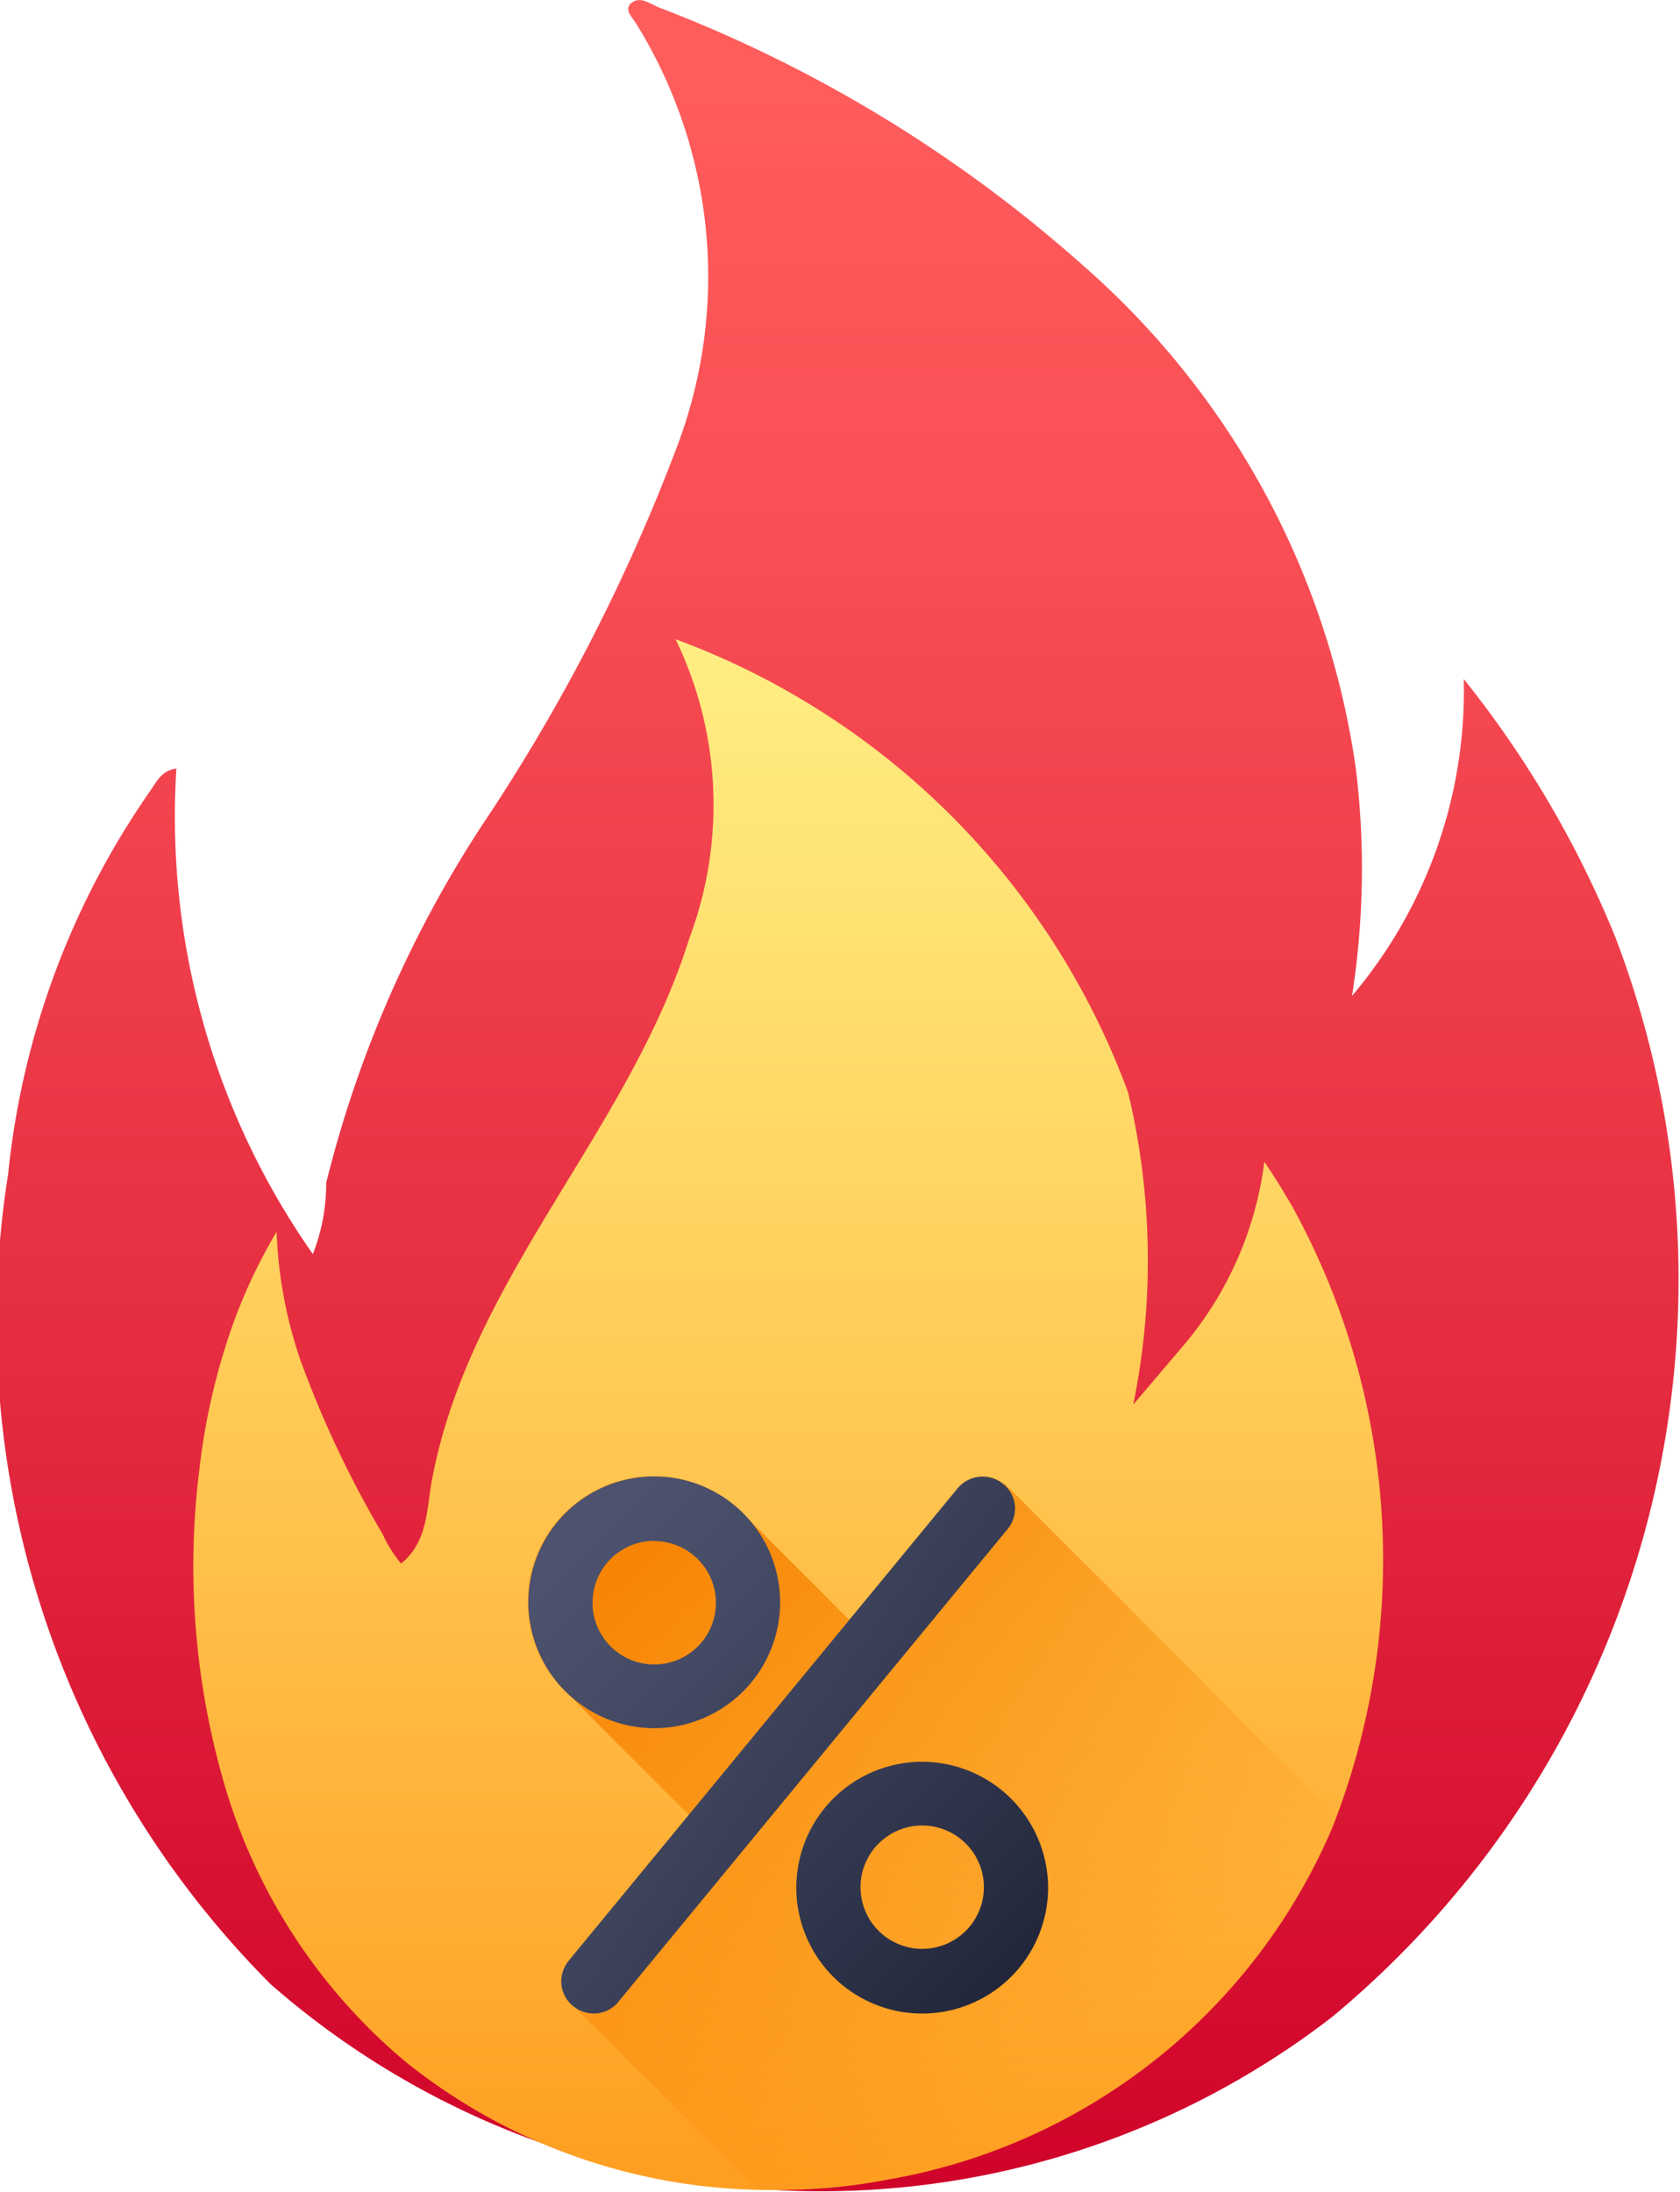 <svg xmlns="http://www.w3.org/2000/svg" xmlns:xlink="http://www.w3.org/1999/xlink" width="14" height="18.267" viewBox="0 0 14 18.267">
  <defs>
    <linearGradient id="linear-gradient" x1="0.5" y1="0.044" x2="0.5" y2="1.024" gradientUnits="objectBoundingBox">
      <stop offset="0" stop-color="#ff5c5c"/>
      <stop offset="0.212" stop-color="#f84e54"/>
      <stop offset="0.61" stop-color="#e42a3f"/>
      <stop offset="1" stop-color="#ce0028"/>
    </linearGradient>
    <linearGradient id="linear-gradient-2" x1="0.5" y1="0.019" x2="0.5" y2="1.243" gradientUnits="objectBoundingBox">
      <stop offset="0" stop-color="#ffed81"/>
      <stop offset="0.264" stop-color="#ffd664"/>
      <stop offset="0.835" stop-color="#ff9a1b"/>
      <stop offset="1" stop-color="#ff8804"/>
    </linearGradient>
    <linearGradient id="linear-gradient-3" x1="0.075" y1="0.096" x2="0.725" y2="0.832" gradientUnits="objectBoundingBox">
      <stop offset="0" stop-color="#f78100"/>
      <stop offset="0.935" stop-color="#f78100" stop-opacity="0"/>
    </linearGradient>
    <linearGradient id="linear-gradient-4" x1="0.222" y1="0.221" x2="2.196" y2="2.196" gradientUnits="objectBoundingBox">
      <stop offset="0" stop-color="#4d526e"/>
      <stop offset="0.273" stop-color="#434862"/>
      <stop offset="0.767" stop-color="#292d42"/>
      <stop offset="1" stop-color="#1b1e30"/>
    </linearGradient>
    <linearGradient id="linear-gradient-5" x1="0.04" y1="0.111" x2="1.136" y2="1.037" xlink:href="#linear-gradient-4"/>
    <linearGradient id="linear-gradient-6" x1="-0.878" y1="-0.878" x2="1.097" y2="1.097" xlink:href="#linear-gradient-4"/>
  </defs>
  <g id="flash-sale" transform="translate(0.007 -0.173)">
    <path id="Path_297" data-name="Path 297" d="M.061,9.956A6.781,6.781,0,0,1,1.235,6.778c.057-.078.1-.186.228-.2A6.347,6.347,0,0,0,2.6,10.624a1.588,1.588,0,0,0,.111-.592,9.718,9.718,0,0,1,1.3-2.983A15.486,15.486,0,0,0,5.627,3.916,4,4,0,0,0,5.288.36C5.256.313,5.2.256,5.245.206c.078-.075.164,0,.239.029A11.473,11.473,0,0,1,9.027,2.393a6.845,6.845,0,0,1,2.265,4.188,6.883,6.883,0,0,1-.032,1.891,3.935,3.935,0,0,0,.931-2.64,8.641,8.641,0,0,1,1.263,2.151,7.985,7.985,0,0,1-2.362,9,6.964,6.964,0,0,1-8.844-.275A7.823,7.823,0,0,1,.061,9.956Z" transform="translate(0 0)" fill="url(#linear-gradient)"/>
    <path id="Path_298" data-name="Path 298" d="M49.988,162.422a4.857,4.857,0,0,1-3.082-1.056,4.747,4.747,0,0,1-1.531-2.348,6.5,6.5,0,0,1-.2-2.612,5.4,5.4,0,0,1,.282-1.209,4.519,4.519,0,0,1,.36-.76,3.7,3.7,0,0,0,.2,1.074,8.7,8.7,0,0,0,.685,1.448,1.04,1.04,0,0,0,.153.243c.232-.189.21-.475.264-.735.328-1.663,1.638-2.876,2.137-4.474a3.171,3.171,0,0,0-.114-2.494,6.366,6.366,0,0,1,3.771,3.778,6.016,6.016,0,0,1,.043,2.6l.4-.471a2.935,2.935,0,0,0,.692-1.552c.082.118.157.243.228.364a6.1,6.1,0,0,1,.339,5.184,4.94,4.94,0,0,1-3.7,2.933A4.726,4.726,0,0,1,49.988,162.422Z" transform="translate(-43.519 -143.999)" fill="url(#linear-gradient-2)"/>
    <g id="Group_273" data-name="Group 273" transform="translate(4.396 12.475)">
      <path id="Path_299" data-name="Path 299" d="M127.36,345.154a.27.27,0,0,0-.378.036l-.906,1.1c-.007-.007-.788-.792-.831-.828a1.048,1.048,0,1,0-1.477,1.477c.036.043.956.96.97.974l-1,1.217a.258.258,0,0,0-.061.171.265.265,0,0,0,.1.207c.011.007.885.885,1.531,1.531.057,0,.111,0,.168,0a5.4,5.4,0,0,0,.928-.082,4.934,4.934,0,0,0,3.7-2.933c.011-.032.025-.061.036-.093-1.2-1.209-2.754-2.765-2.772-2.779Z" transform="translate(-123.4 -345.09)" fill="url(#linear-gradient-3)"/>
      <g id="Group_272" data-name="Group 272" transform="translate(0)">
        <path id="Path_300" data-name="Path 300" d="M124.449,347.1a1.049,1.049,0,1,0-1.049-1.049A1.051,1.051,0,0,0,124.449,347.1Zm0-1.559a.514.514,0,1,1-.514.514A.514.514,0,0,1,124.449,345.539Z" transform="translate(-123.4 -345)" fill="url(#linear-gradient-4)"/>
        <path id="Path_301" data-name="Path 301" d="M134.978,345.361a.265.265,0,0,0-.1-.207.271.271,0,0,0-.378.036l-3.243,3.939a.279.279,0,0,0-.061.171.266.266,0,0,0,.1.207.279.279,0,0,0,.171.061.265.265,0,0,0,.207-.1l3.243-3.939a.272.272,0,0,0,.061-.171Z" transform="translate(-130.922 -345.09)" fill="url(#linear-gradient-5)"/>
        <path id="Path_302" data-name="Path 302" d="M187.049,411.7a1.049,1.049,0,1,0,1.049,1.049A1.051,1.051,0,0,0,187.049,411.7Zm0,1.559a.514.514,0,1,1,.514-.514A.514.514,0,0,1,187.049,413.259Z" transform="translate(-183.767 -409.32)" fill="url(#linear-gradient-6)"/>
      </g>
    </g>
  </g>
</svg>
